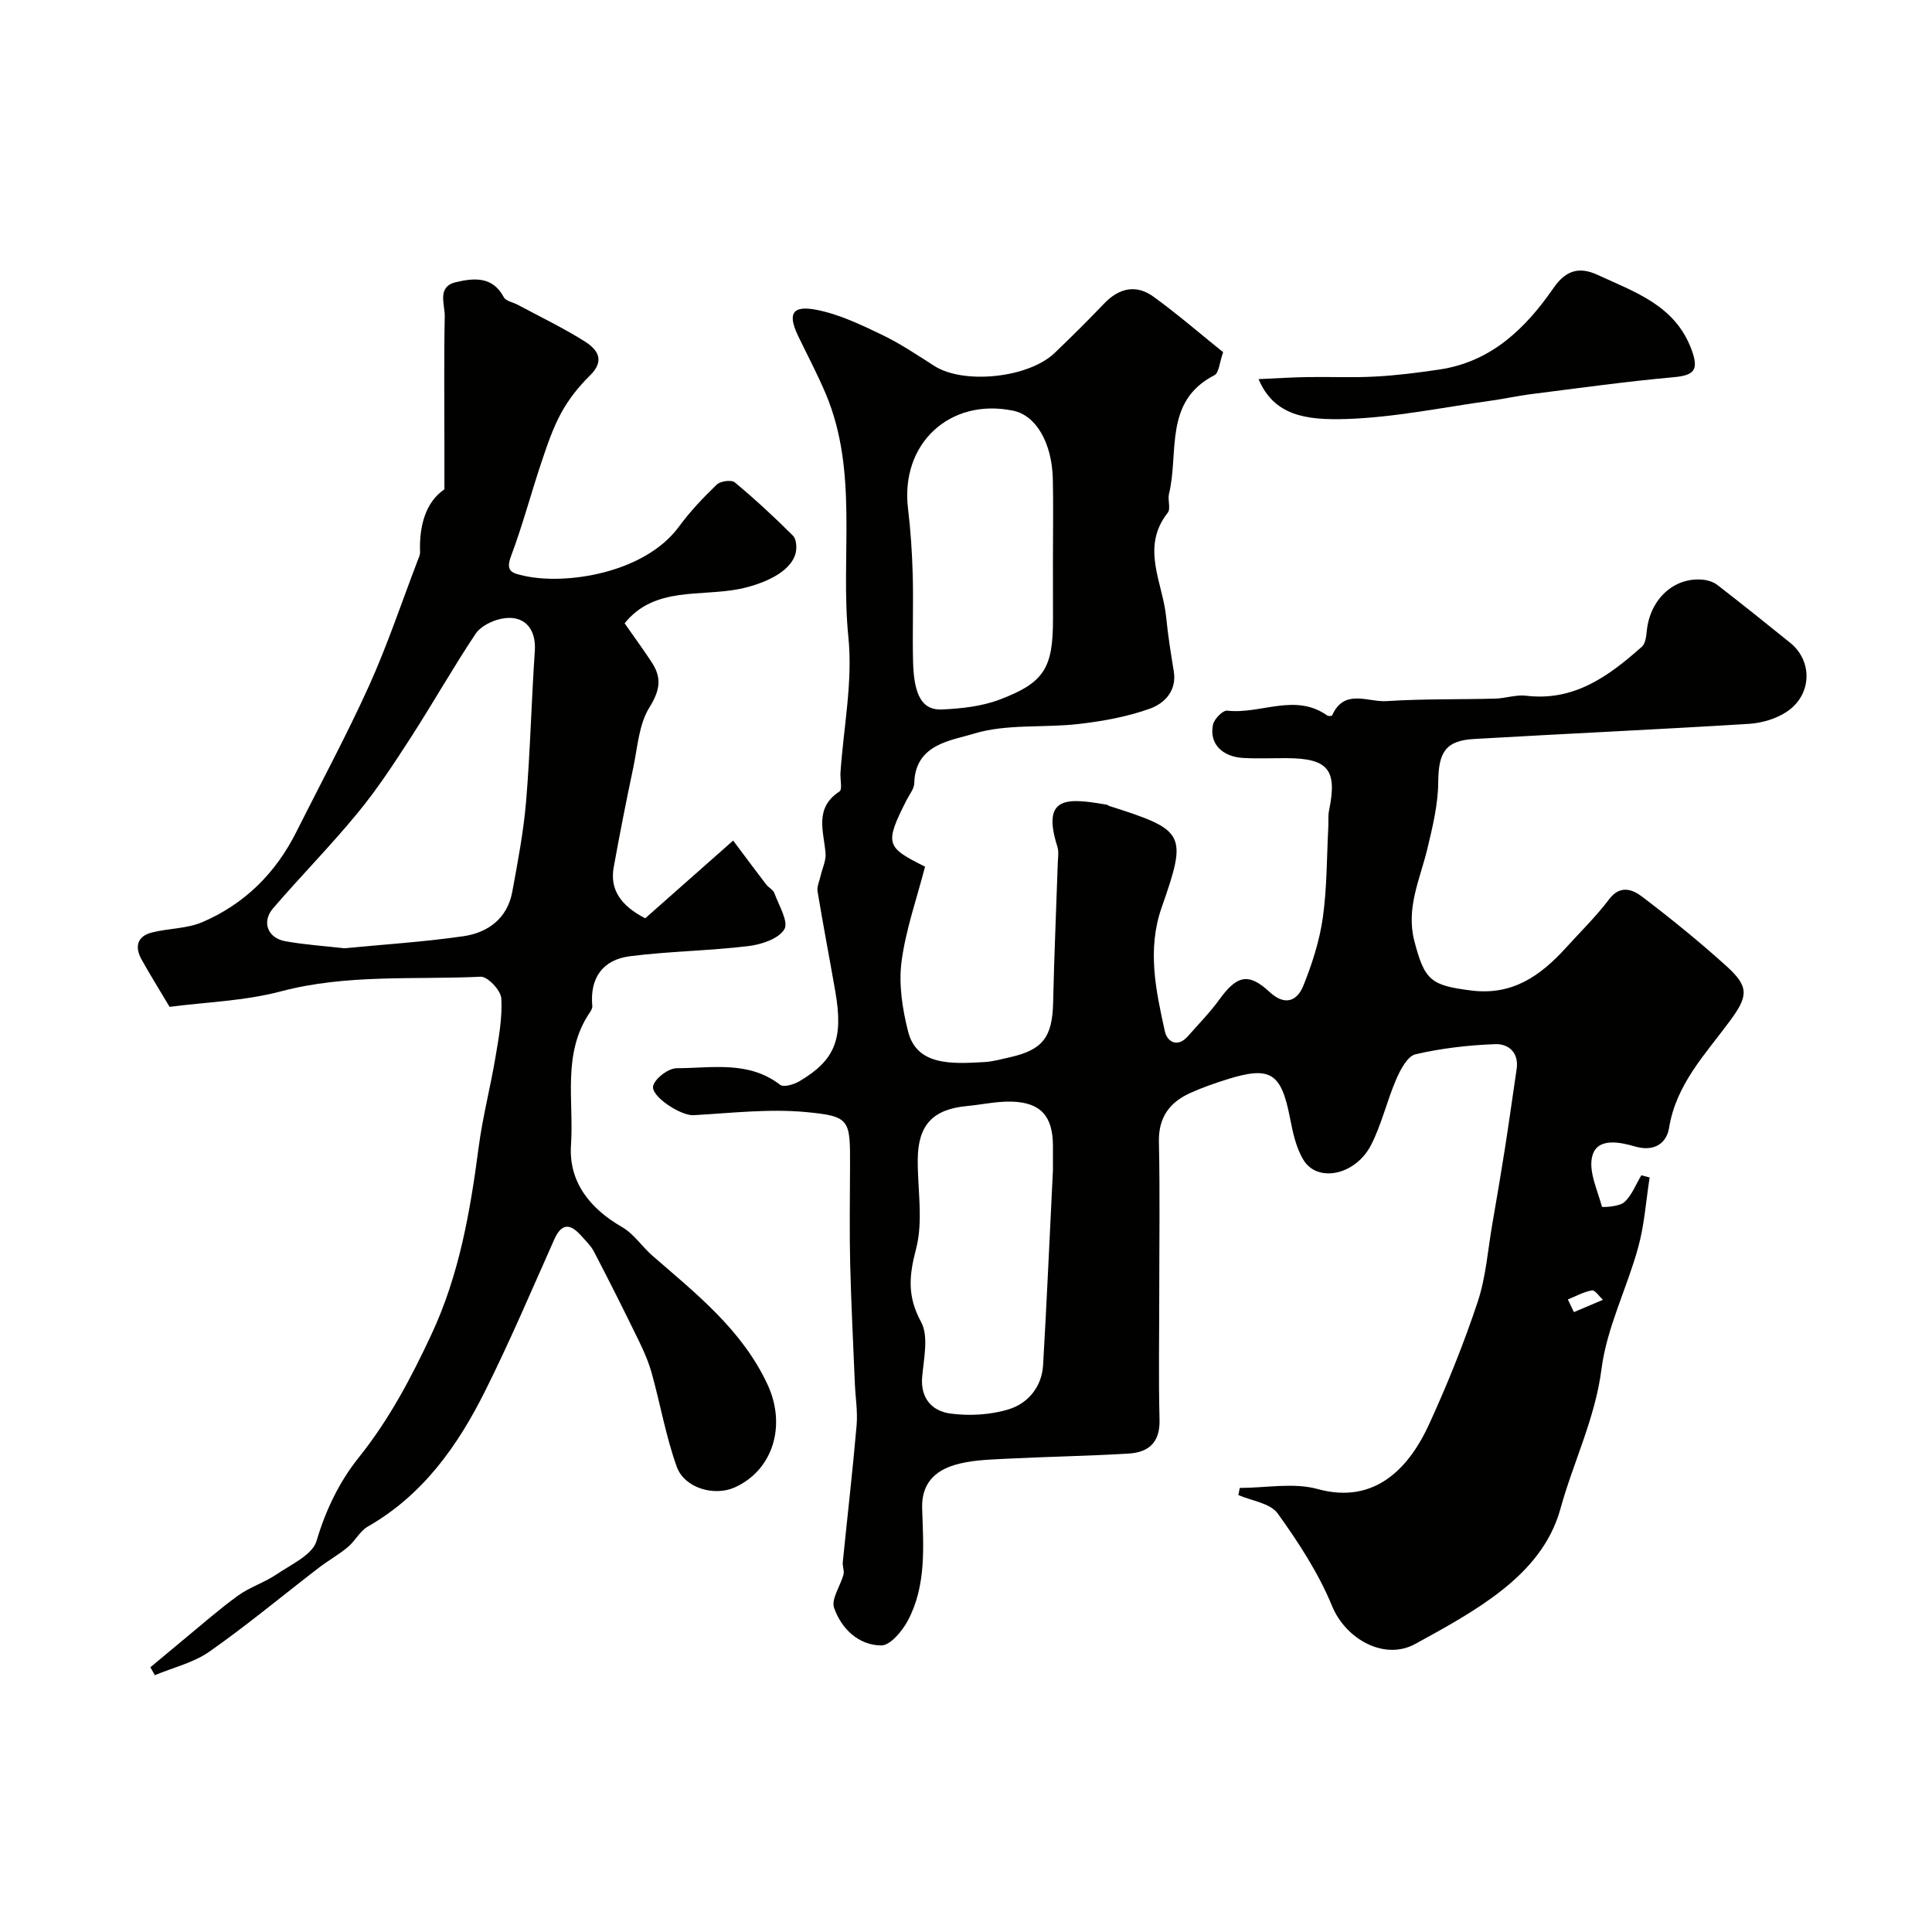 <svg enable-background="new 0 0 400 400" viewBox="0 0 400 400" xmlns="http://www.w3.org/2000/svg"><g fill="#010100"><path d="m256.68 308.06c5.4 0 11.12-1.15 16.13.23 12.25 3.38 19.21-4.99 23.05-13.37 3.79-8.27 7.21-16.75 10.08-25.38 1.72-5.18 2.1-10.82 3.05-16.25.89-5.14 1.77-10.29 2.58-15.45.86-5.49 1.61-10.99 2.43-16.48.52-3.49-1.72-5.29-4.47-5.18-5.52.21-11.1.85-16.47 2.1-1.65.39-3.11 3.16-3.97 5.14-1.94 4.46-3.02 9.33-5.22 13.63-3.21 6.26-11.07 7.89-13.99 3.12-1.56-2.54-2.23-5.75-2.81-8.75-1.81-9.29-4.02-10.76-12.96-7.97-2.63.82-5.26 1.74-7.76 2.88-4.25 1.94-6.52 5.07-6.41 10.08.23 10.49.07 21 .07 31.5 0 8.69-.16 17.39.06 26.08.12 4.72-2.33 6.72-6.44 6.96-8.59.51-17.2.65-25.8 1.09-3.43.18-6.99.29-10.23 1.28-4.11 1.25-6.84 3.92-6.68 8.96.26 7.87.91 15.93-2.94 23.21-1.16 2.19-3.66 5.2-5.53 5.18-4.72-.04-8.26-3.48-9.76-7.78-.64-1.85 1.33-4.56 1.95-6.93.2-.77-.24-1.7-.15-2.53.95-9.44 2.04-18.87 2.86-28.32.25-2.85-.24-5.75-.36-8.64-.34-8.27-.77-16.53-.97-24.8-.16-6.72-.05-13.44-.03-20.16.03-9.72.08-10.4-9.15-11.27-7.68-.72-15.54.22-23.3.65-2.57.14-9.05-4.01-8.28-6.19.57-1.61 3.18-3.54 4.89-3.54 7.24-.01 14.83-1.61 21.37 3.44.73.56 2.86-.07 3.99-.74 7.41-4.37 9.14-8.79 7.43-18.6-1.2-6.9-2.53-13.78-3.67-20.69-.17-1.02.39-2.16.63-3.24.36-1.58 1.16-3.19 1.02-4.72-.41-4.59-2.34-9.33 2.89-12.75.63-.42.11-2.54.2-3.87.63-9.36 2.58-18.86 1.64-28.06-1.71-16.78 2.17-34.12-4.68-50.38-1.71-4.06-3.79-7.97-5.7-11.94-2.24-4.64-1.3-6.46 3.81-5.46 4.66.91 9.15 3.07 13.49 5.15 3.78 1.81 7.3 4.18 10.85 6.45 6.07 3.89 19.5 2.54 24.95-2.69 3.49-3.34 6.92-6.75 10.26-10.24 3.07-3.21 6.61-3.98 10.16-1.41 5.04 3.64 9.75 7.74 14.45 11.51-.77 2.15-.86 4.28-1.8 4.76-10.56 5.41-7.32 16.01-9.41 24.56-.31 1.26.4 3.07-.26 3.91-5.68 7.2-1.02 14.46-.32 21.67.36 3.74.96 7.45 1.57 11.16.66 4.08-1.96 6.66-4.92 7.73-4.69 1.69-9.75 2.6-14.73 3.18-7.26.84-14.94-.07-21.75 2.01-4.69 1.44-12.14 2.14-12.33 10.24-.03 1.19-1.02 2.38-1.61 3.54-4.64 9.15-4.16 9.74 3.84 13.75-1.7 6.59-4 13.05-4.87 19.7-.61 4.67.18 9.74 1.35 14.39 1.79 7.15 9.01 6.76 15.79 6.37 1.77-.1 3.53-.6 5.28-.99 6.85-1.54 8.81-4.19 8.97-11.35.21-9.6.64-19.2.96-28.81.04-1.16.25-2.42-.09-3.48-3.4-10.7 2.3-10.01 10.27-8.65.15.03.27.19.42.24 15.83 5.03 16.27 5.72 10.91 21.03-3.05 8.7-1.2 17.21.67 25.68.47 2.12 2.6 3.42 4.74 1 2.23-2.53 4.61-4.96 6.58-7.68 3.6-4.97 6.03-5.52 10.33-1.52 3.16 2.94 5.72 1.97 7.04-1.34 1.8-4.49 3.32-9.22 4-13.99.88-6.19.81-12.51 1.14-18.78.06-1.16-.07-2.36.16-3.48 1.73-8.39-.16-10.76-8.74-10.8-3-.01-6.01.12-9-.04-4.46-.24-7.12-3.04-6.29-6.91.25-1.17 2.04-2.99 2.94-2.89 6.88.81 14.04-3.73 20.7 1 .24.17.96.13 1.02-.01 2.51-5.65 7.44-2.71 11.26-2.96 7.49-.49 15.03-.32 22.54-.52 2.12-.06 4.29-.85 6.35-.6 10 1.21 17.18-4.1 24.01-10.17.76-.68.88-2.26 1.01-3.45.74-6.41 5.6-10.91 11.47-10.41 1.07.09 2.28.45 3.11 1.09 5.08 3.93 10.09 7.95 15.09 11.98 4.74 3.82 4.51 10.89-.8 14.34-2.21 1.44-5.13 2.29-7.79 2.45-18.95 1.17-37.92 2.03-56.88 3.13-5.96.34-7.35 2.84-7.4 8.94-.04 4.65-1.18 9.34-2.28 13.91-1.52 6.26-4.43 12.16-2.66 19 2.12 8.17 3.45 9.17 11.74 10.22 8.65 1.1 14.44-3.12 19.72-8.93 3-3.3 6.2-6.44 8.88-9.98 2.29-3.03 4.86-1.99 6.77-.54 6.01 4.56 11.89 9.33 17.49 14.39 4.76 4.3 4.5 6.23.77 11.31-5.06 6.88-11.17 13.11-12.64 22.21-.5 3.07-2.96 5.03-7.07 3.83-2.99-.87-7.7-1.91-8.79 1.86-.91 3.12 1.01 7.1 1.97 10.62.04.15 3.56.01 4.62-.94 1.57-1.42 2.39-3.67 3.53-5.57.57.15 1.15.3 1.72.45-.76 4.84-1.08 9.81-2.38 14.51-2.32 8.44-6.48 16.56-7.58 25.11-1.32 10.29-5.84 19.29-8.51 28.98-2 7.24-6.67 12.57-12.18 16.91-5.47 4.31-11.72 7.68-17.85 11.06-6.43 3.54-14.44-1.01-17.24-7.82s-6.95-13.19-11.28-19.2c-1.53-2.12-5.35-2.58-8.13-3.8.1-.46.2-.96.29-1.47zm-38.68-65.81c0-1.14.01-3.13 0-5.13-.05-6.03-2.53-8.86-8.51-9.04-3.08-.09-6.18.62-9.27.91-7.12.67-10.17 3.95-10.21 11.12-.04 6.18 1.17 12.67-.35 18.46-1.47 5.59-1.83 9.84 1.03 15.11 1.61 2.96.58 7.52.24 11.32-.42 4.57 2.11 7.16 5.84 7.66 3.96.53 8.34.28 12.14-.9 3.95-1.23 6.78-4.65 7.05-9.11.77-13.17 1.34-26.36 2.04-40.4zm0-126.54c0-5.49.1-10.98-.02-16.46-.17-7.6-3.49-13.23-8.17-14.21-13.16-2.74-23.42 6.82-21.82 20.2.55 4.56.85 9.17.98 13.77.16 5.98-.08 11.98.07 17.96.17 7.05 1.91 10.11 6 9.92 4.02-.19 8.24-.64 11.96-2.06 9.26-3.51 11.01-6.57 11.01-16.64-.01-4.16-.01-8.32-.01-12.48zm106.61 153.33c.42.87.83 1.75 1.25 2.62 2-.85 4.01-1.7 6.01-2.55-.76-.69-1.64-2.05-2.26-1.95-1.73.3-3.35 1.21-5 1.88z"/><path d="m129.32 129.05c2.18 3.13 4.03 5.62 5.71 8.23 2.05 3.18 1.55 5.76-.59 9.21-2.17 3.5-2.44 8.22-3.33 12.45-1.45 6.86-2.81 13.73-4.05 20.63-.81 4.48 1.33 7.89 6.53 10.55 6.26-5.53 12.61-11.15 18.2-16.09 2.72 3.63 4.76 6.38 6.84 9.09.5.66 1.44 1.09 1.7 1.8.91 2.52 2.99 5.94 2.06 7.48-1.19 1.98-4.77 3.16-7.46 3.48-8.14.98-16.4 1.06-24.53 2.1-5.59.72-8.32 4.48-7.77 10.31.04.42-.24.92-.49 1.3-5.8 8.48-3.3 18.26-3.92 27.45-.52 7.6 3.87 13.16 10.57 17.01 2.44 1.4 4.13 4.06 6.32 5.96 9.06 7.87 18.53 15.33 23.79 26.62 3.99 8.56 1.1 17.79-6.8 21.33-4.19 1.88-10.38.16-11.98-4.28-2.24-6.21-3.37-12.81-5.14-19.21-.63-2.3-1.58-4.54-2.63-6.69-3.03-6.23-6.14-12.43-9.34-18.58-.66-1.28-1.78-2.34-2.76-3.44-2.24-2.5-4.01-2.5-5.5.86-4.67 10.47-9.15 21.04-14.27 31.29-5.67 11.38-12.89 21.61-24.33 28.15-1.65.95-2.63 3-4.15 4.26-1.9 1.58-4.09 2.8-6.05 4.31-7.52 5.78-14.82 11.87-22.58 17.31-3.29 2.31-7.51 3.3-11.31 4.89-.31-.55-.62-1.09-.93-1.64 2.21-1.84 4.41-3.69 6.63-5.52 3.8-3.13 7.5-6.4 11.48-9.29 2.45-1.78 5.5-2.72 8.01-4.42 3.03-2.06 7.44-4.04 8.29-6.93 1.9-6.44 4.77-12.33 8.76-17.3 6.3-7.86 10.87-16.55 15.06-25.53 5.71-12.24 7.99-25.34 9.73-38.6.82-6.28 2.44-12.46 3.49-18.72.68-4.04 1.45-8.16 1.21-12.19-.1-1.64-2.83-4.54-4.26-4.47-13.81.65-27.72-.58-41.41 3.04-7.52 1.99-15.5 2.21-23.01 3.2-2.19-3.68-4.08-6.71-5.81-9.82-1.45-2.62-.9-4.81 2.16-5.58 3.44-.87 7.24-.77 10.43-2.14 8.72-3.74 15.18-10.13 19.45-18.66 5.05-10.07 10.41-19.99 15.05-30.24 3.81-8.42 6.74-17.24 10.05-25.88.23-.61.56-1.26.53-1.87-.2-5.55 1.24-10.39 5.04-12.96 0-3.75 0-6.49 0-9.23 0-8.86-.11-17.73.07-26.59.05-2.49-1.69-6.14 2.34-7.08 3.67-.85 7.57-1.26 9.89 3.13.42.8 1.89 1.03 2.86 1.55 4.61 2.47 9.34 4.75 13.76 7.51 2.66 1.66 4.51 3.92 1.2 7.16-2.31 2.26-4.41 4.92-5.95 7.75-1.74 3.19-2.91 6.72-4.08 10.19-2.16 6.44-3.89 13.04-6.28 19.39-1.22 3.24.18 3.56 2.65 4.12 8.7 1.96 25.02-.53 32.11-10.19 2.3-3.14 5.02-6 7.83-8.7.75-.72 3.03-1.03 3.72-.45 4.18 3.48 8.2 7.19 12.05 11.04.71.71.83 2.51.54 3.63-1.1 4.25-7.37 6.51-11.52 7.38-8.13 1.66-17.72-.57-23.88 7.13zm-57.99 67.28c8.24-.8 16.46-1.32 24.58-2.49 5.13-.74 9.13-3.69 10.15-9.2 1.15-6.23 2.34-12.49 2.87-18.79.86-10.34 1.09-20.73 1.8-31.08.32-4.69-2.28-7.62-6.95-6.66-1.94.4-4.28 1.56-5.32 3.12-4.69 7.04-8.86 14.42-13.45 21.53-3.44 5.33-6.94 10.67-10.97 15.56-5.58 6.79-11.77 13.07-17.51 19.74-2.42 2.82-1.1 6.18 2.59 6.82 4.03.72 8.13.99 12.21 1.45z"/><path d="m260.57 78.49c3.7-.16 6.92-.37 10.14-.42 4.69-.08 9.4.15 14.08-.11 4.41-.24 8.82-.8 13.19-1.45 10.74-1.58 17.86-8.49 23.67-16.9 2.54-3.67 5.32-4.46 9.14-2.69 7.77 3.6 16.13 6.32 19.48 15.62 1.46 4.06.49 5.17-3.7 5.55-9.93.9-19.82 2.28-29.72 3.53-2.7.34-5.36.95-8.06 1.32-10.01 1.38-20.01 3.49-30.06 3.81-8.39.27-14.96-.71-18.16-8.26z"/></g></svg>